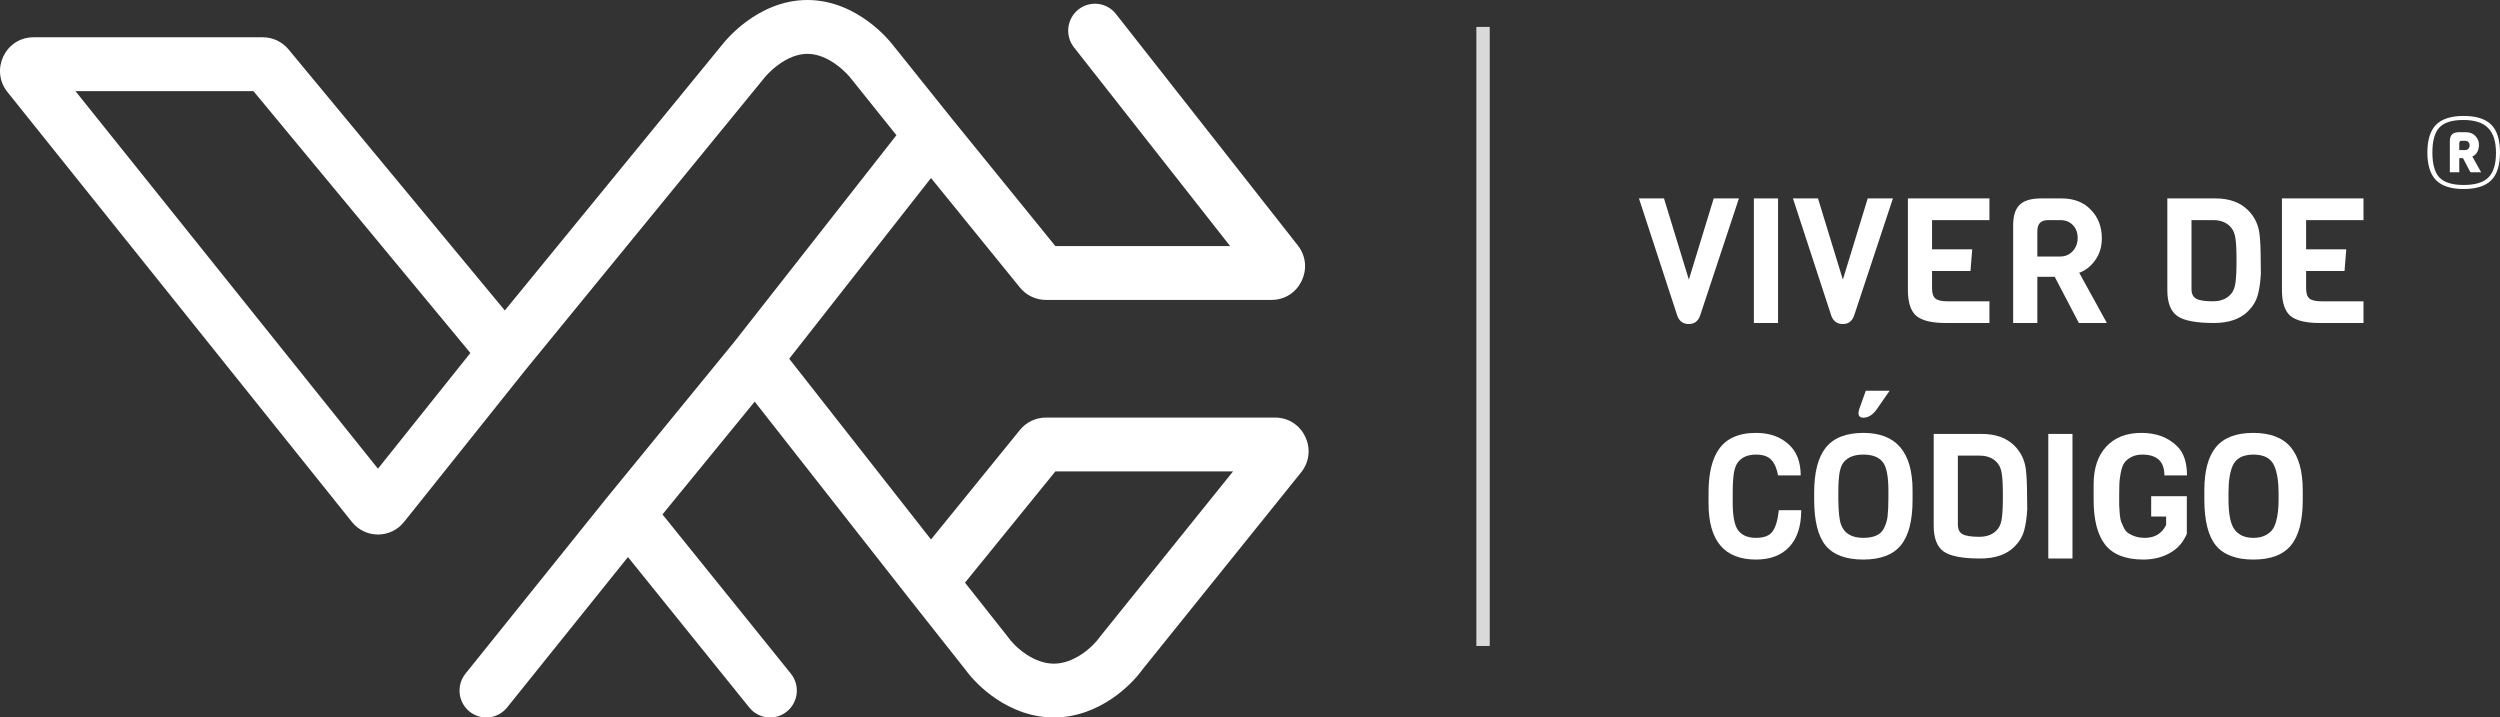 <svg width="223" height="64" viewBox="0 0 223 64" fill="none" xmlns="http://www.w3.org/2000/svg">
<rect x="0" y="0" width="223" height="64" fill="#333333" stroke="none"/>
<path fill-rule="evenodd" clip-rule="evenodd" d="M69.412 5.79C68.673 6.333 68.228 6.886 68.228 6.886L68.229 6.885C68.216 6.902 68.206 6.915 68.197 6.925L46.893 32.972L36.041 46.558C34.848 48.052 32.589 48.053 31.395 46.562L0.666 8.211C-0.907 6.247 0.482 3.326 2.988 3.326H23.445C24.33 3.326 25.169 3.721 25.736 4.405L45.03 27.693L64.505 3.883C64.652 3.699 65.395 2.797 66.594 1.914C67.811 1.018 69.692 0 72.022 0C74.371 0 76.265 1.036 77.482 1.938C78.685 2.831 79.422 3.736 79.547 3.894C79.549 3.896 79.55 3.897 79.551 3.899C79.552 3.901 79.554 3.903 79.555 3.904L84.861 10.526L84.871 10.539L94.138 21.95H109.728L95.798 4.223C94.98 3.183 95.156 1.673 96.189 0.85C97.223 0.028 98.723 0.204 99.541 1.244L115.764 21.889C117.31 23.857 115.917 26.752 113.424 26.752H93.289C92.394 26.752 91.546 26.347 90.979 25.649L83.046 15.879L70.398 32L83.046 48.12L90.979 38.35C91.546 37.653 92.394 37.248 93.289 37.248H113.739C116.248 37.248 117.636 40.176 116.057 42.138L101.9 59.729C101.338 60.509 100.382 61.515 99.132 62.351C97.834 63.219 96.075 64 94.005 64C91.935 64 90.176 63.219 88.879 62.351C87.624 61.511 86.665 60.501 86.104 59.72L81.144 53.446L67.32 35.825L59.092 45.886L70.544 60.086C71.374 61.116 71.218 62.628 70.194 63.463C69.171 64.299 67.668 64.141 66.838 63.112L56.014 49.69L45.232 63.109C44.403 64.14 42.901 64.3 41.876 63.466C40.852 62.632 40.693 61.121 41.521 60.09L54.162 44.358L65.501 30.493L79.961 12.061L75.83 6.905L75.829 6.904L75.826 6.899L75.817 6.889L75.814 6.886C75.814 6.886 75.378 6.343 74.651 5.804C73.874 5.227 72.964 4.802 72.022 4.802C71.088 4.802 70.186 5.22 69.412 5.79ZM86.078 51.974L89.92 56.833L89.959 56.889C90.183 57.209 90.739 57.829 91.521 58.353C92.294 58.87 93.144 59.198 94.005 59.198C94.867 59.198 95.716 58.87 96.49 58.353C97.272 57.829 97.827 57.209 98.051 56.889L98.097 56.824L109.987 42.05H94.138L86.078 51.974ZM41.959 31.485L22.607 8.128H6.729L33.714 41.807L41.959 31.485Z" fill="white"/>
<path d="M155.112 17.699L151.638 28.186C151.452 28.665 151.121 28.904 150.646 28.904C150.149 28.904 149.808 28.665 149.622 28.186L146.195 17.699H148.428L150.646 24.941L152.863 17.699H155.112Z" fill="white"/>
<path d="M158.603 28.811H156.447V17.699H158.603V28.811Z" fill="white"/>
<path d="M168.849 17.699L165.375 28.186C165.189 28.665 164.858 28.904 164.383 28.904C163.886 28.904 163.545 28.665 163.359 28.186L159.931 17.699H162.165L164.383 24.941L166.6 17.699H168.849Z" fill="white"/>
<path d="M177.457 28.811H173.549C172.308 28.811 171.435 28.597 170.928 28.171C170.432 27.734 170.184 26.969 170.184 25.877V17.699H177.457V19.634H172.339V22.241H175.922L175.767 24.176H172.339V25.721C172.339 26.158 172.438 26.459 172.634 26.626C172.831 26.792 173.187 26.876 173.704 26.876H177.457V28.811Z" fill="white"/>
<path d="M187.933 28.811H185.436L183.28 24.691H181.73V28.811H179.574V20.087C179.574 19.255 179.765 18.651 180.148 18.277C180.53 17.892 181.171 17.699 182.071 17.699H183.901C184.997 17.699 185.865 18.038 186.506 18.714C187.158 19.38 187.483 20.227 187.483 21.258C187.483 22.007 187.287 22.657 186.894 23.208C186.511 23.749 186.036 24.124 185.467 24.332L187.933 28.811ZM183.761 22.881C184.216 22.881 184.588 22.724 184.878 22.412C185.178 22.09 185.328 21.695 185.328 21.226C185.328 20.748 185.183 20.363 184.893 20.072C184.614 19.78 184.237 19.634 183.761 19.634H182.691C182.05 19.634 181.73 19.962 181.73 20.618V22.881H183.761Z" fill="white"/>
<path d="M201.654 23.208L201.67 24.41C201.628 25.169 201.535 25.809 201.39 26.329C201.246 26.85 200.961 27.323 200.537 27.75C199.834 28.457 198.811 28.811 197.467 28.811C195.885 28.811 194.799 28.603 194.21 28.186C193.621 27.76 193.326 26.995 193.326 25.892V17.699H197.622C198.863 17.699 199.834 18.053 200.537 18.761C201.106 19.333 201.442 20.03 201.546 20.852C201.618 21.434 201.654 22.22 201.654 23.208ZM199.033 26.189C199.23 25.95 199.354 25.622 199.405 25.206C199.467 24.779 199.498 24.119 199.498 23.224C199.498 22.329 199.467 21.684 199.405 21.289C199.354 20.883 199.23 20.56 199.033 20.321C198.661 19.863 198.123 19.634 197.42 19.634H195.482V25.783C195.482 26.199 195.621 26.485 195.9 26.642C196.179 26.798 196.676 26.876 197.389 26.876C198.113 26.876 198.661 26.647 199.033 26.189Z" fill="white"/>
<path d="M210.823 28.811H206.914C205.674 28.811 204.8 28.597 204.293 28.171C203.797 27.734 203.549 26.969 203.549 25.877V17.699H210.823V19.634H205.705V22.241H209.287L209.132 24.176H205.705V25.721C205.705 26.158 205.803 26.459 205.999 26.626C206.196 26.792 206.553 26.876 207.069 26.876H210.823V28.811Z" fill="white"/>
<path d="M158.668 45.511H160.668C160.668 46.926 160.317 48.014 159.614 48.773C158.911 49.532 157.918 49.912 156.636 49.912C153.814 49.912 152.402 48.242 152.402 44.903V43.966C152.402 41.334 153.126 39.685 154.573 39.019C155.142 38.749 155.83 38.614 156.636 38.614C157.815 38.614 158.771 38.941 159.505 39.597C160.25 40.242 160.622 41.178 160.622 42.406H158.606C158.492 41.792 158.29 41.329 158.001 41.017C157.711 40.705 157.256 40.549 156.636 40.549C155.912 40.549 155.375 40.778 155.023 41.235C154.775 41.558 154.63 42.109 154.589 42.889C154.568 43.139 154.558 43.477 154.558 43.904V44.871C154.558 46.068 154.723 46.885 155.054 47.322C155.395 47.759 155.923 47.977 156.636 47.977C157.36 47.977 157.856 47.779 158.125 47.384C158.404 46.978 158.585 46.354 158.668 45.511Z" fill="white"/>
<path d="M170.601 43.748V44.591C170.601 46.453 170.249 47.805 169.546 48.648C168.853 49.491 167.737 49.912 166.196 49.912C164.656 49.912 163.539 49.496 162.846 48.664C162.164 47.821 161.823 46.453 161.823 44.559V43.966C161.823 42.135 162.169 40.788 162.862 39.924C163.565 39.05 164.681 38.614 166.212 38.614C169.138 38.614 170.601 40.325 170.601 43.748ZM168.445 44.497V43.748C168.445 42.447 168.269 41.594 167.918 41.188C167.566 40.762 166.997 40.549 166.212 40.549C165.426 40.549 164.847 40.767 164.475 41.204C164.206 41.527 164.051 42.088 164.009 42.889C163.989 43.15 163.978 43.509 163.978 43.966V44.544C163.989 45.647 164.071 46.401 164.226 46.807C164.516 47.587 165.178 47.977 166.212 47.977C167.111 47.977 167.711 47.717 168.011 47.197C168.207 46.822 168.326 46.458 168.367 46.104C168.419 45.657 168.445 45.121 168.445 44.497ZM168.553 34.853L167.406 36.507C167.054 37.006 166.656 37.256 166.212 37.256C165.922 37.256 165.777 37.121 165.777 36.85C165.777 36.746 165.798 36.632 165.839 36.507L166.429 34.853H168.553Z" fill="white"/>
<path d="M180.814 44.216L180.83 45.418C180.788 46.177 180.695 46.817 180.55 47.337C180.406 47.857 180.121 48.331 179.697 48.757C178.994 49.465 177.971 49.819 176.627 49.819C175.045 49.819 173.959 49.61 173.37 49.194C172.78 48.768 172.486 48.003 172.486 46.9V38.707H176.782C178.022 38.707 178.994 39.061 179.697 39.768C180.266 40.341 180.602 41.038 180.706 41.86C180.778 42.442 180.814 43.228 180.814 44.216ZM178.193 47.197C178.39 46.958 178.514 46.63 178.565 46.214C178.627 45.787 178.658 45.126 178.658 44.232C178.658 43.337 178.627 42.692 178.565 42.297C178.514 41.891 178.39 41.568 178.193 41.329C177.821 40.871 177.283 40.642 176.58 40.642H174.642V46.791C174.642 47.207 174.781 47.493 175.06 47.649C175.339 47.805 175.836 47.883 176.549 47.883C177.273 47.883 177.821 47.654 178.193 47.197Z" fill="white"/>
<path d="M184.865 49.819H182.709V38.707H184.865V49.819Z" fill="white"/>
<path d="M186.752 44.591V43.217C186.752 41.771 187.129 40.642 187.884 39.831C188.639 39.019 189.683 38.614 191.017 38.614C192.351 38.614 193.421 39.019 194.227 39.831C194.796 40.403 195.08 41.261 195.08 42.406H193.064C193.064 41.168 192.407 40.549 191.094 40.549C190.702 40.549 190.365 40.627 190.086 40.783C189.817 40.928 189.616 41.1 189.481 41.298C189.347 41.495 189.244 41.787 189.171 42.172C189.099 42.557 189.058 42.879 189.047 43.139C189.037 43.399 189.032 43.748 189.032 44.185C189.032 44.622 189.032 44.918 189.032 45.074C189.042 45.22 189.058 45.465 189.078 45.808C189.109 46.141 189.151 46.38 189.202 46.526C189.264 46.671 189.347 46.859 189.45 47.087C189.564 47.316 189.704 47.478 189.869 47.571C190.293 47.842 190.774 47.977 191.312 47.977C192.211 47.977 192.847 47.592 193.219 46.822V46.073H191.885V44.263H195.065V47.618C194.744 48.378 194.238 48.95 193.545 49.335C192.852 49.72 192.066 49.912 191.187 49.912C189.626 49.912 188.494 49.475 187.791 48.601C187.098 47.717 186.752 46.38 186.752 44.591Z" fill="white"/>
<path d="M205.405 43.748V44.591C205.405 46.453 205.053 47.805 204.35 48.648C203.657 49.491 202.541 49.912 201 49.912C199.46 49.912 198.343 49.491 197.65 48.648C196.968 47.805 196.627 46.437 196.627 44.544V43.732C196.627 42.005 196.973 40.72 197.666 39.878C198.369 39.035 199.475 38.614 200.985 38.614C202.505 38.614 203.621 39.04 204.335 39.893C205.048 40.746 205.405 42.031 205.405 43.748ZM203.249 44.544V43.966C203.249 42.968 203.125 42.172 202.877 41.579C202.587 40.892 201.967 40.549 201.016 40.549C200.054 40.549 199.429 40.892 199.139 41.579C198.901 42.141 198.782 42.936 198.782 43.966V44.544C198.782 45.886 198.969 46.791 199.341 47.259C199.486 47.457 199.697 47.629 199.977 47.774C200.266 47.909 200.607 47.977 201 47.977C201.403 47.977 201.745 47.909 202.024 47.774C202.303 47.639 202.52 47.472 202.675 47.275C202.83 47.077 202.949 46.817 203.032 46.495C203.177 45.985 203.249 45.334 203.249 44.544Z" fill="white"/>
<path d="M222.222 11.125C222.741 11.647 223 12.473 223 13.601C223 14.729 222.741 15.555 222.222 16.077C221.703 16.599 220.882 16.86 219.761 16.86C218.64 16.86 217.819 16.599 217.3 16.077C216.782 15.555 216.522 14.729 216.522 13.601C216.522 12.473 216.782 11.647 217.3 11.125C217.819 10.603 218.64 10.342 219.761 10.342C220.882 10.342 221.703 10.603 222.222 11.125ZM219.761 16.5C220.787 16.5 221.524 16.275 221.971 15.825C222.418 15.375 222.642 14.645 222.642 13.637C222.642 12.623 222.407 11.881 221.935 11.413C221.47 10.939 220.736 10.702 219.734 10.702C218.732 10.702 218.019 10.924 217.596 11.368C217.178 11.812 216.969 12.557 216.969 13.601C216.969 14.645 217.178 15.39 217.596 15.834C218.019 16.278 218.741 16.5 219.761 16.5ZM221.318 15.366H220.361L219.698 14.105H219.367V15.366H218.526V12.611C218.526 12.323 218.592 12.116 218.723 11.989C218.854 11.857 219.075 11.791 219.385 11.791H219.94C220.304 11.791 220.59 11.902 220.799 12.124C221.014 12.347 221.121 12.602 221.121 12.89C221.121 13.424 220.924 13.781 220.531 13.961C220.847 14.519 221.109 14.988 221.318 15.366ZM219.895 13.385C220.015 13.385 220.11 13.346 220.182 13.268C220.253 13.184 220.289 13.082 220.289 12.962C220.289 12.842 220.253 12.746 220.182 12.674C220.11 12.596 220.015 12.557 219.895 12.557H219.573C219.436 12.557 219.367 12.632 219.367 12.782V13.385H219.895Z" fill="white"/>
<path d="M131.691 2.401H132.884V57.621H131.691V2.401Z" fill="#D9D9D9"/>
</svg>
